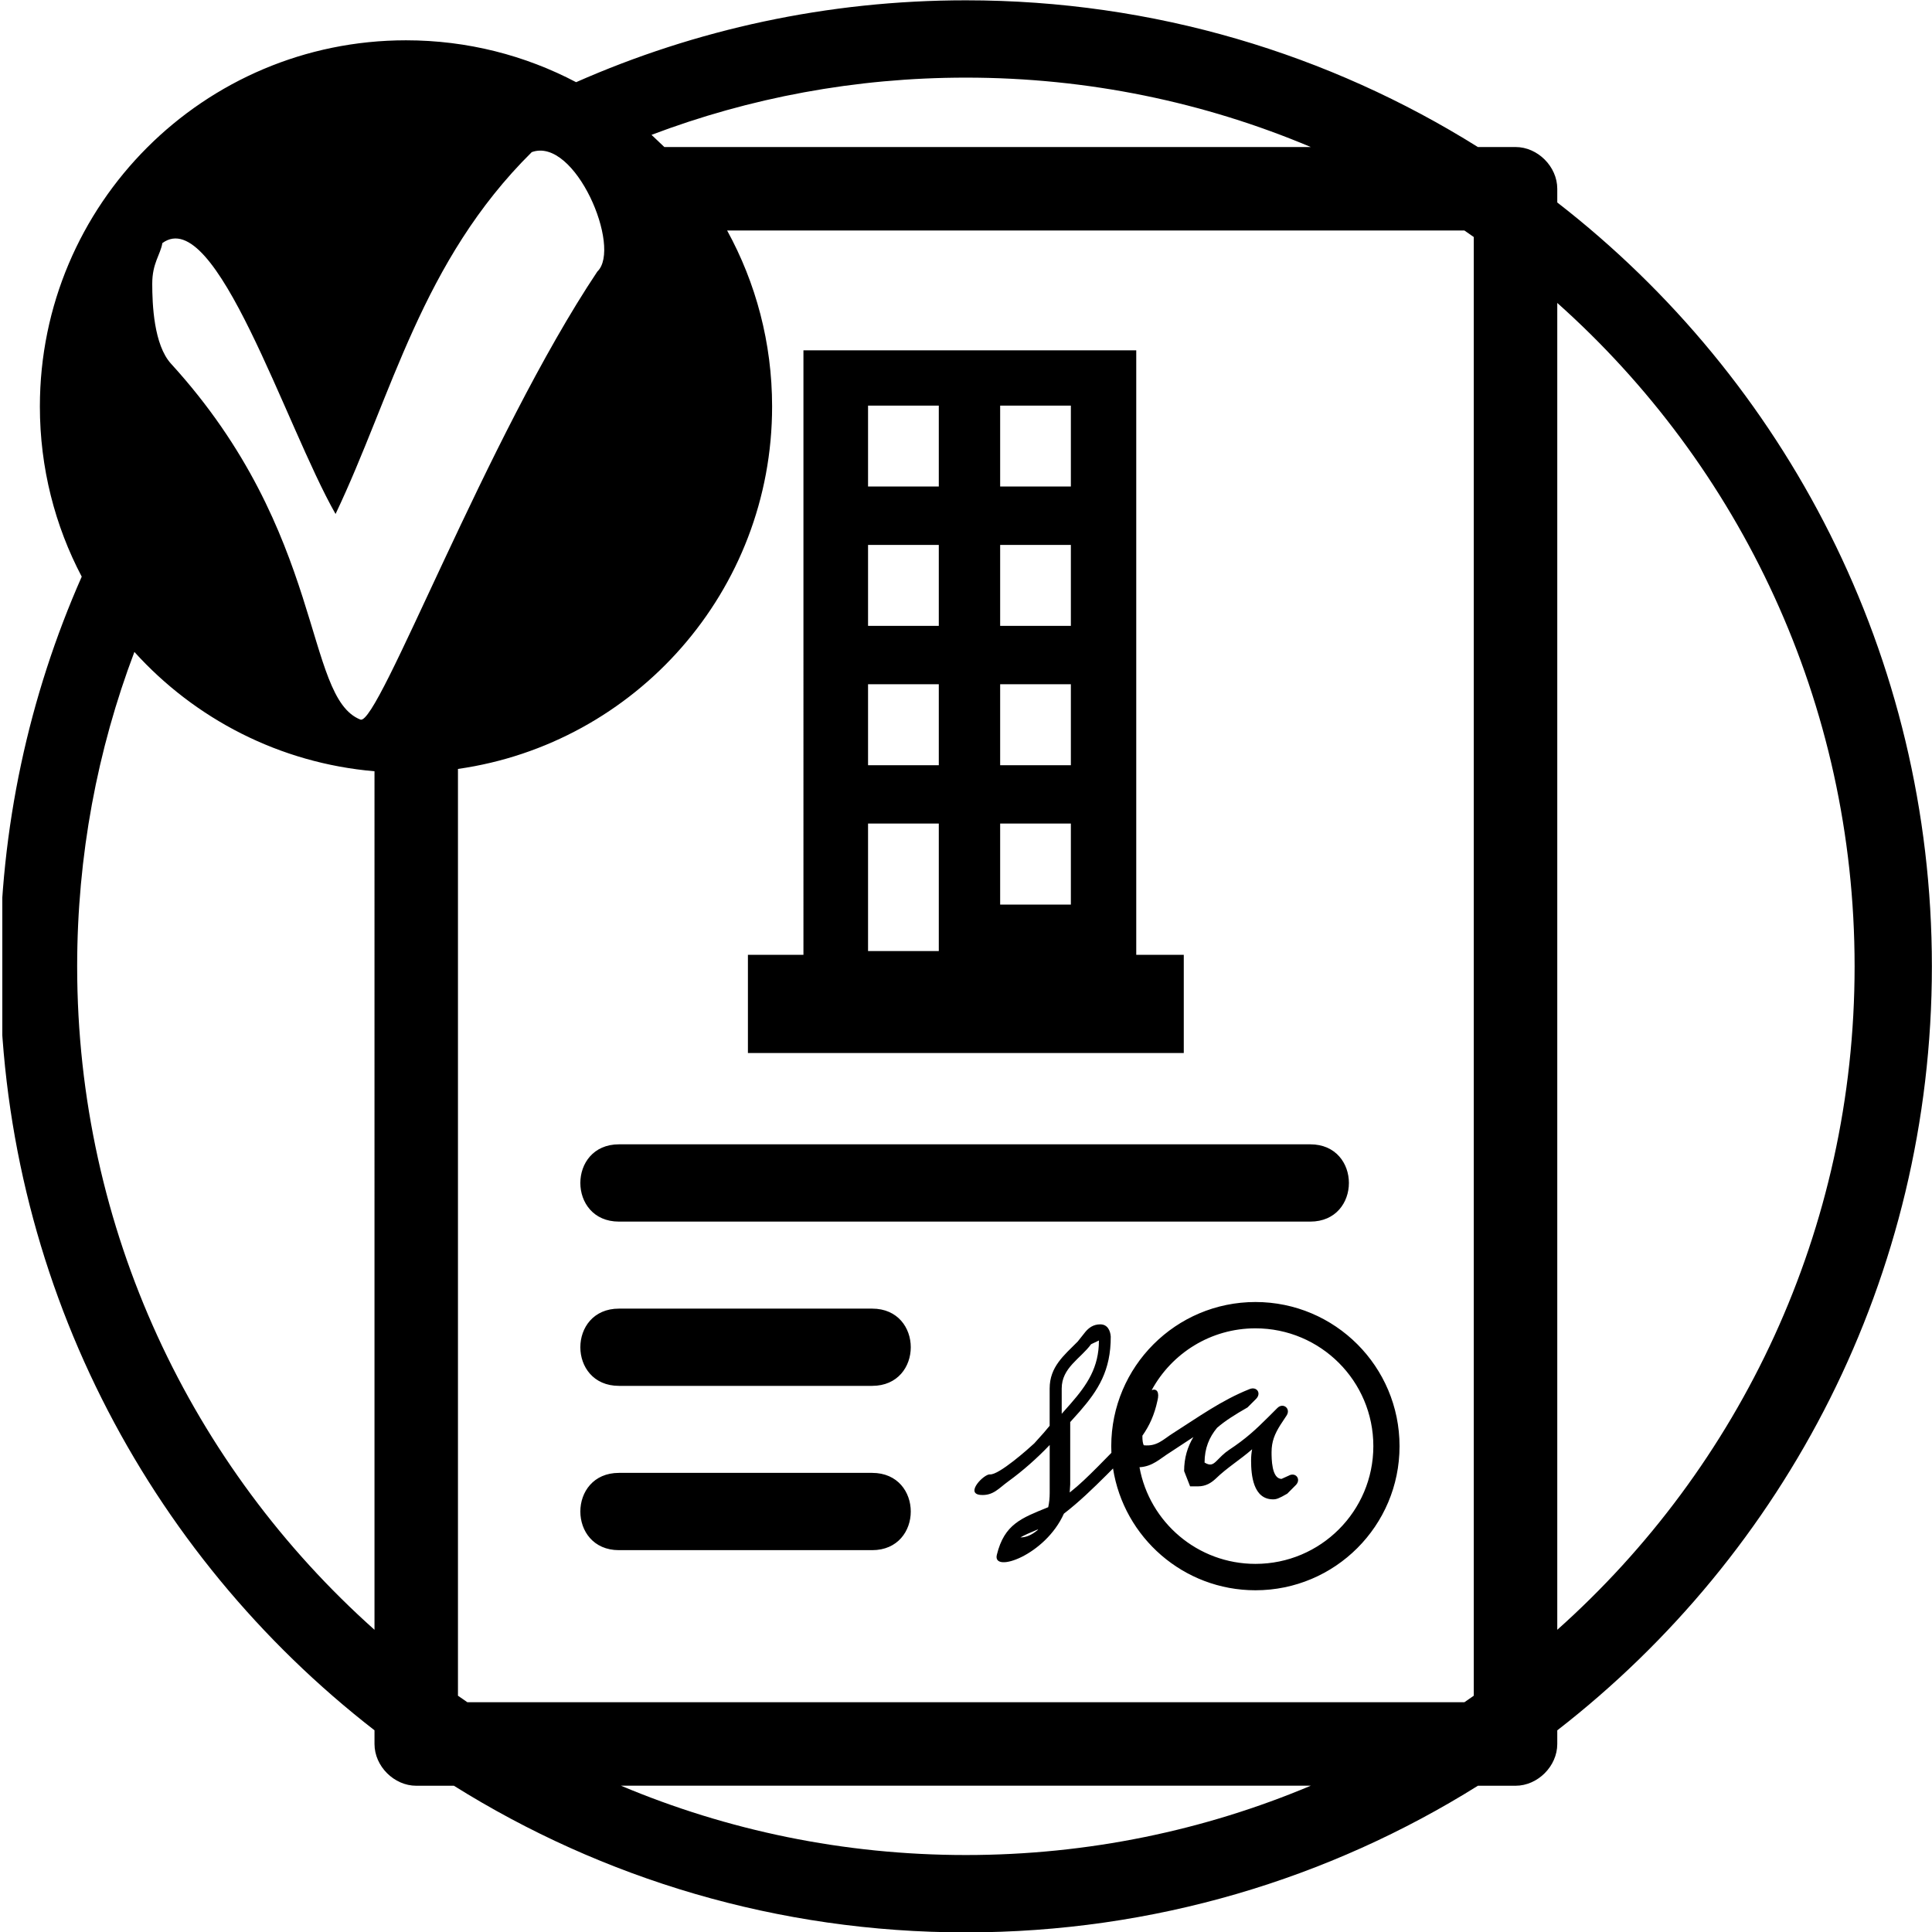 <?xml version="1.0" encoding="utf-8"?>
<!-- Generator: Adobe Illustrator 16.0.0, SVG Export Plug-In . SVG Version: 6.00 Build 0)  -->
<!DOCTYPE svg PUBLIC "-//W3C//DTD SVG 1.1//EN" "http://www.w3.org/Graphics/SVG/1.1/DTD/svg11.dtd">
<svg version="1.1" id="Livello_1" xmlns="http://www.w3.org/2000/svg" xmlns:xlink="http://www.w3.org/1999/xlink" x="0px" y="0px"
	 width="50px" height="50px" viewBox="0 0 50 50" enable-background="new 0 0 50 50" xml:space="preserve">
<g>
	<defs>
		<rect id="SVGID_1_" x="0.06" y="-0.04" width="49.98" height="50.04"/>
	</defs>
	<clipPath id="SVGID_2_">
		<use xlink:href="#SVGID_1_"  overflow="visible"/>
	</clipPath>
	<path clip-path="url(#SVGID_2_)" d="M27.714,21.314h-1.83v2.096h1.83V21.314z M27.714,17.708h-1.83v2.096h1.83V17.708z
		 M27.714,14.103h-1.83v2.094h1.83V14.103z M27.714,10.497h-1.83v2.094h1.83V10.497z M24.296,21.314h-1.831v3.3h1.831V21.314z
		 M24.296,17.708h-1.831v2.096h1.831V17.708z M24.296,14.103h-1.831v2.094h1.831V14.103z M24.296,10.497h-1.831v2.094h1.831V10.497z
		 M20.794,9.066h8.612V24.71h1.23v2.542h-11.28V24.71h1.437V9.066z M22.571,40.118h-6.552c-1.333,0-1.333-2,0-2h6.552
		C23.904,38.118,23.904,40.118,22.571,40.118z M22.571,35.866h-6.552c-1.333,0-1.333-1.999,0-1.999h6.552
		C23.904,33.867,23.904,35.866,22.571,35.866z M33.909,31.615h-17.89c-1.333,0-1.333-2,0-2h17.89
		C35.243,29.615,35.243,31.615,33.909,31.615z M27.478,36.588l0.229-0.259c0.43-0.493,0.733-0.939,0.733-1.637l-0.202,0.096
		c-0.278,0.377-0.761,0.609-0.761,1.146V36.588z M26.869,39.577c-0.213,0.088-0.359,0.153-0.461,0.211
		c0.157,0.002,0.303-0.073,0.438-0.183L26.869,39.577z M32.491,33.696c2.06,0,3.729,1.671,3.729,3.731
		c0,2.06-1.67,3.729-3.729,3.729c-1.863,0-3.407-1.367-3.686-3.152l-0.168,0.169c-0.356,0.354-0.708,0.696-1.104,1.001
		c-0.482,1.077-1.855,1.553-1.735,1.065c0.195-0.797,0.636-0.95,1.33-1.233c0.026-0.119,0.038-0.241,0.038-0.372v-1.238
		c-0.33,0.345-0.687,0.663-1.077,0.946c-0.237,0.17-0.386,0.375-0.718,0.346c-0.401-0.038,0.097-0.545,0.249-0.531
		c0.229,0.022,1.01-0.675,1.146-0.802l0.246-0.274l0.153-0.182v-0.965c0-0.562,0.371-0.857,0.726-1.215l0.201-0.253
		c0.083-0.097,0.198-0.192,0.383-0.192c0.188,0,0.26,0.162,0.271,0.316c0.003,0.879-0.325,1.39-0.806,1.942l-0.243,0.271v1.611
		l-0.013,0.212c0.257-0.203,0.465-0.407,0.733-0.675l0.346-0.352l-0.004-0.174C28.761,35.367,30.431,33.696,32.491,33.696z
		 M32.491,34.377c-1.159,0-2.168,0.647-2.685,1.599c0.133-0.048,0.205,0.052,0.149,0.272c-0.079,0.368-0.206,0.646-0.39,0.908
		c-0.001,0.131,0.013,0.2,0.035,0.247c0.346,0.038,0.504-0.153,0.754-0.31c0.655-0.416,1.257-0.854,1.986-1.144
		c0.188-0.075,0.311,0.11,0.166,0.255l-0.22,0.22c-0.321,0.184-0.579,0.345-0.788,0.527c-0.203,0.243-0.324,0.53-0.324,0.9
		c0.146,0.088,0.211,0.05,0.293-0.025c0.105-0.104,0.207-0.214,0.33-0.296c0.449-0.296,0.699-0.531,1.04-0.87l0.221-0.221
		c0.15-0.15,0.355,0.017,0.239,0.194l-0.164,0.249c-0.141,0.226-0.225,0.422-0.225,0.698c0,0.161-0.001,0.693,0.259,0.693
		l0.182-0.082c0.184-0.104,0.333,0.095,0.186,0.243l-0.221,0.222c-0.218,0.127-0.282,0.147-0.367,0.147
		c-0.518,0-0.569-0.634-0.569-1.003c0-0.106,0.009-0.203,0.027-0.293c-0.311,0.272-0.653,0.478-0.948,0.766
		c-0.109,0.1-0.247,0.194-0.455,0.194H30.8l-0.155-0.396c0-0.343,0.09-0.632,0.24-0.88l-0.586,0.385
		c-0.284,0.176-0.462,0.375-0.809,0.396c0.258,1.424,1.504,2.501,3.001,2.501c1.685,0,3.051-1.363,3.051-3.048
		C35.542,35.742,34.176,34.377,32.491,34.377z M13.762,3.937c-2.854,2.823-3.612,6.284-5.078,9.365
		C7.38,11.011,5.589,5.275,4.202,6.291C4.151,6.595,3.94,6.809,3.94,7.342c0,0.532,0.04,1.584,0.488,2.073
		c4.008,4.39,3.431,8.629,4.9,9.208c0.463,0.173,3.262-7.297,6.131-11.595C16.103,6.413,14.883,3.531,13.762,3.937z M24.997,0.008
		c4.867,0,9.409,1.392,13.25,3.797h0.975c0.574,0,1.08,0.507,1.08,1.08V5.24c5.898,4.573,9.695,11.728,9.695,19.77
		c0,8.041-3.797,15.195-9.695,19.771v0.354c0,0.574-0.506,1.08-1.08,1.08h-0.974c-3.842,2.404-8.384,3.795-13.251,3.795
		s-9.409-1.391-13.25-3.795h-0.975c-0.574,0-1.08-0.506-1.08-1.08V44.78C3.794,40.205-0.003,33.051-0.003,25.01
		c0-3.589,0.756-7.002,2.118-10.086c-0.692-1.316-1.083-2.814-1.083-4.404c0-5.233,4.242-9.477,9.475-9.477
		c1.59,0,3.088,0.392,4.403,1.084C17.995,0.766,21.408,0.008,24.997,0.008z M40.302,42.179c4.723-4.213,7.695-10.344,7.695-17.169
		c0-6.827-2.973-12.959-7.695-17.17V42.179z M16.071,46.214c2.744,1.155,5.761,1.794,8.926,1.794s6.181-0.639,8.926-1.794H16.071z
		 M3.478,16.872c-0.957,2.529-1.481,5.273-1.481,8.138c0,6.825,2.973,12.956,7.695,17.169V19.96
		C7.233,19.75,5.041,18.601,3.478,16.872z M11.852,19.9v23.985l0.244,0.169h25.802l0.243-0.169V6.134l-0.243-0.169H18.818
		c0.742,1.352,1.164,2.903,1.164,4.555C19.982,15.295,16.448,19.246,11.852,19.9z M24.997,2.009c-2.865,0-5.607,0.523-8.136,1.481
		l0.332,0.315h16.73C31.178,2.648,28.162,2.009,24.997,2.009z"/>
</g>
</svg>
